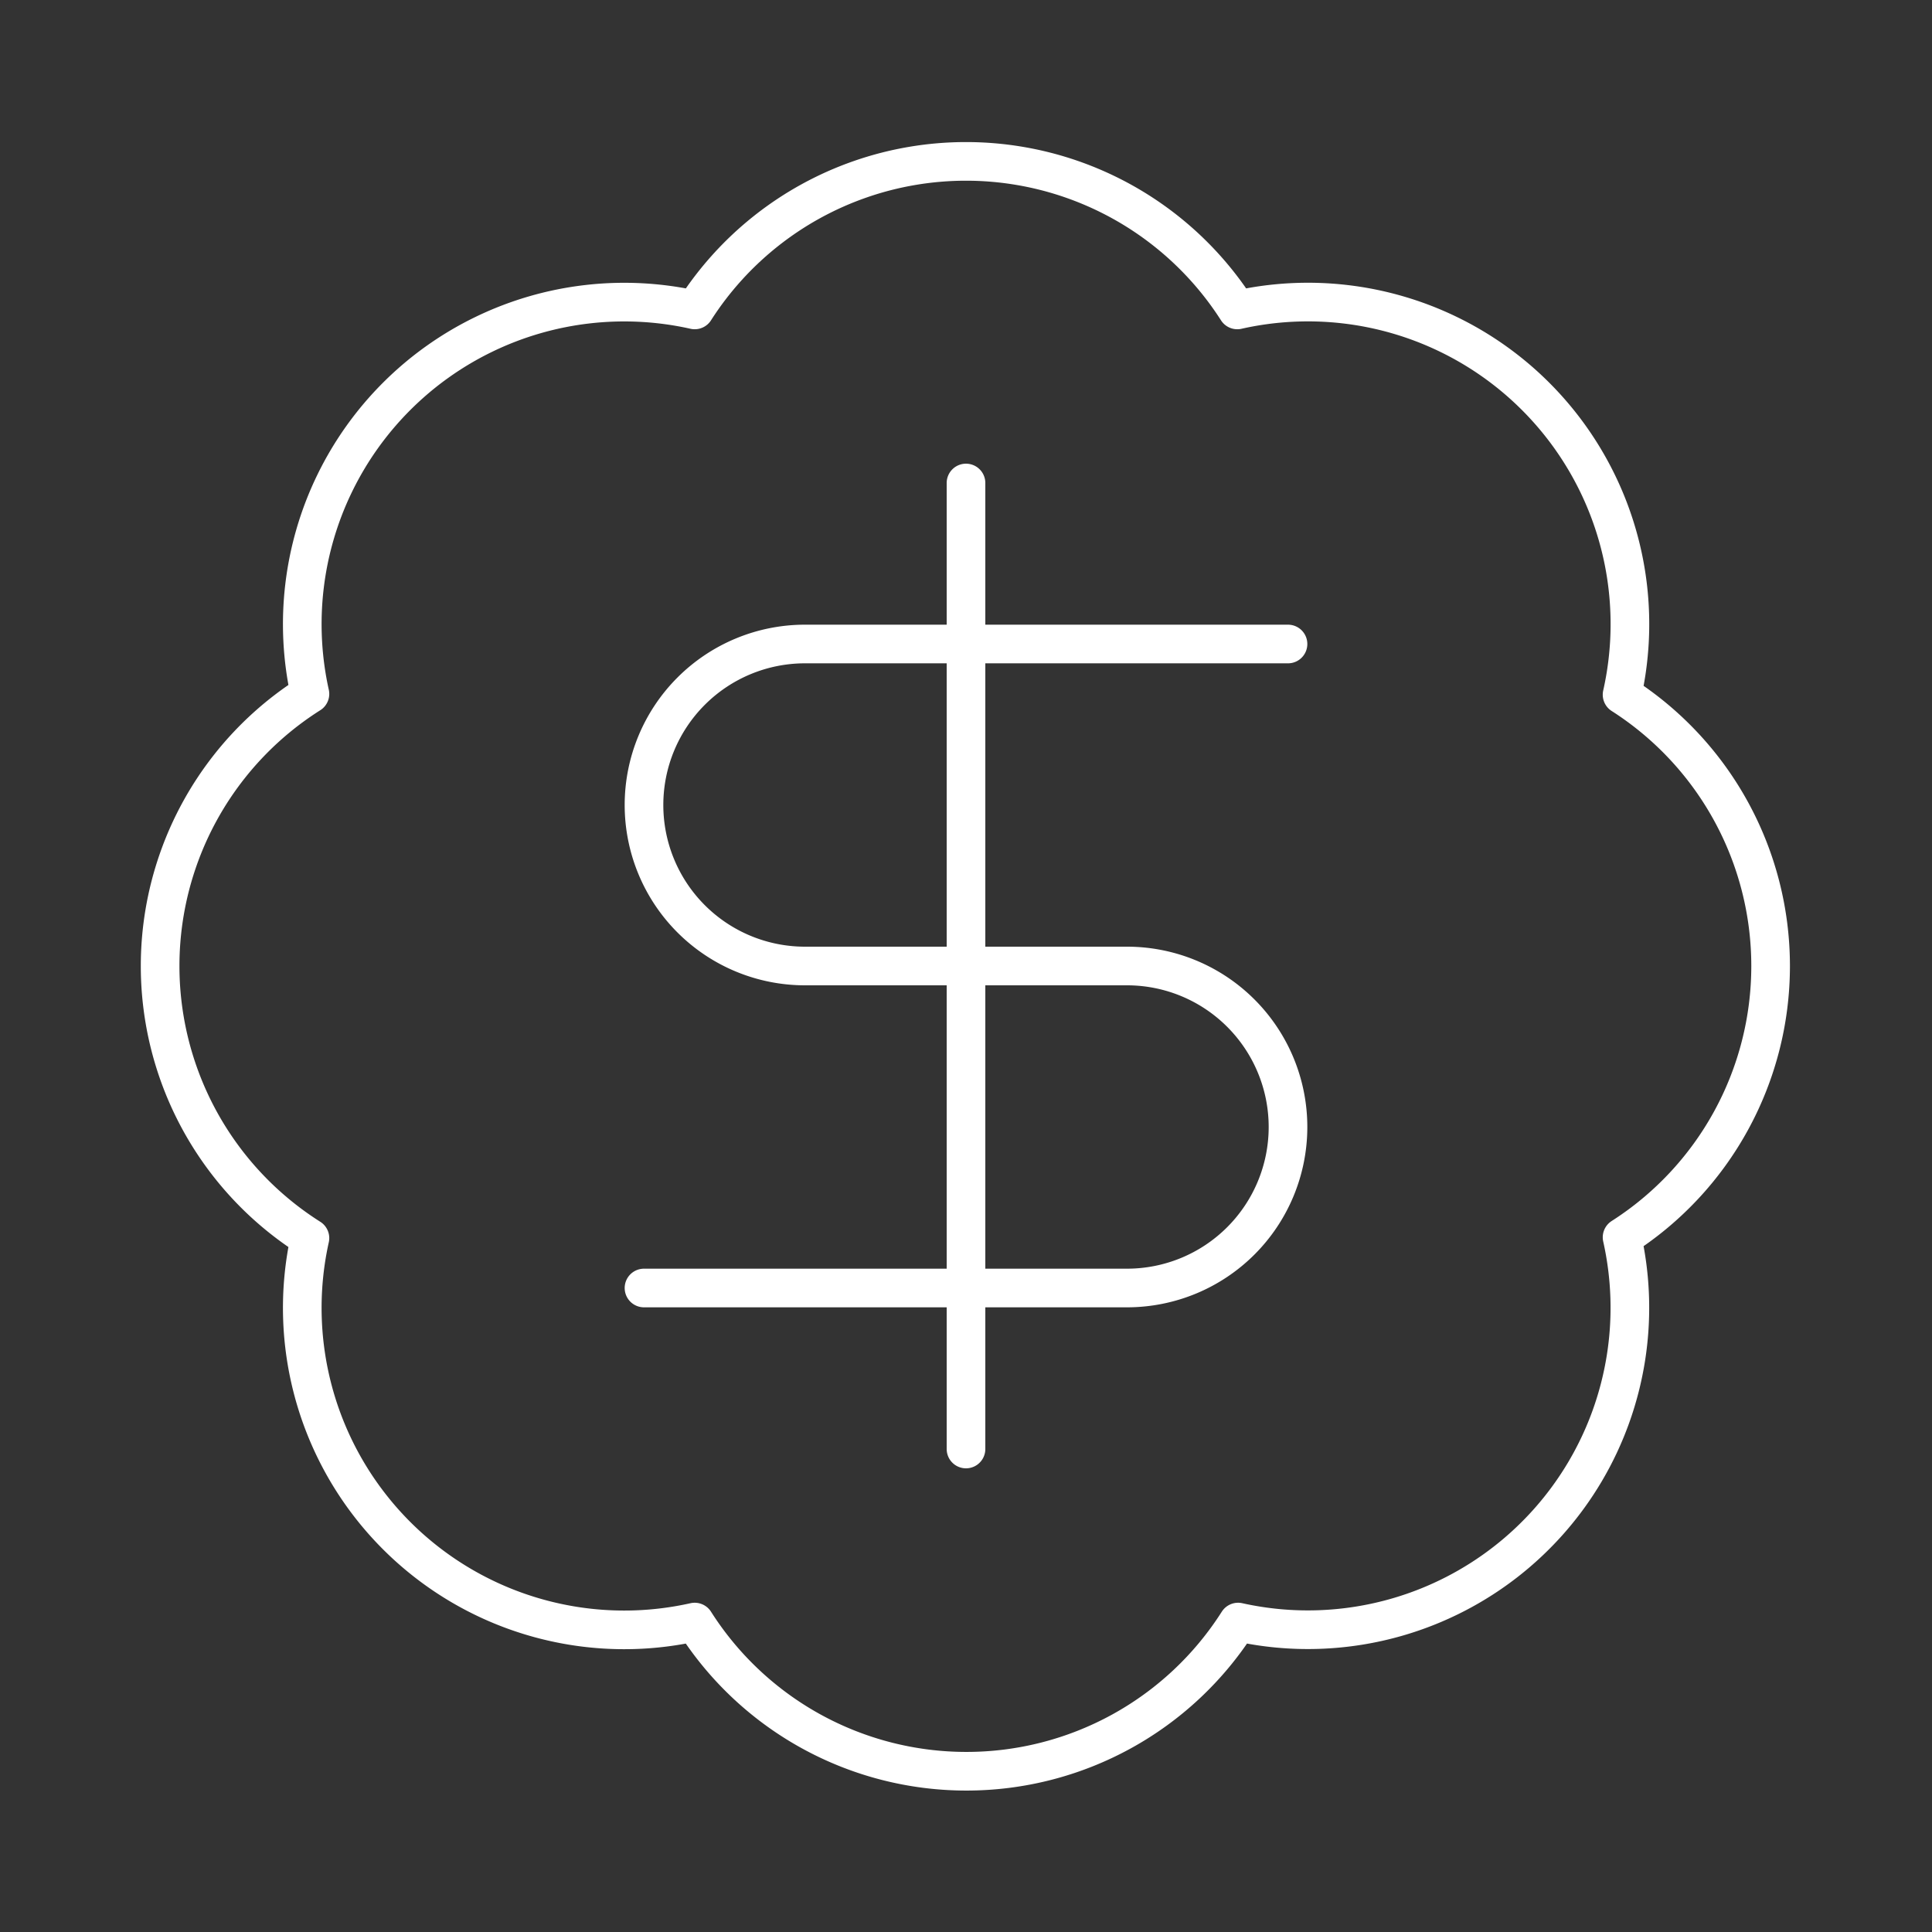 <svg xmlns="http://www.w3.org/2000/svg" fill="none" viewBox="0 0 150 150"><rect x="0" y="0" width="150" height="150" fill="#333333" stroke="none"/><path stroke="#fff" stroke-linecap="round" stroke-linejoin="round" stroke-width="3" d="M24.063 53.875a25 25 0 0 1 29.875-29.813 25 25 0 0 1 42.124 0 24.998 24.998 0 0 1 29.875 29.875A24.994 24.994 0 0 1 137.47 75a24.994 24.994 0 0 1-11.533 21.063 24.997 24.997 0 0 1-17.389 29.467 24.985 24.985 0 0 1-12.423.407 24.99 24.99 0 0 1-21.094 11.582 24.994 24.994 0 0 1-21.094-11.582 24.997 24.997 0 0 1-29.467-17.389 25 25 0 0 1-.407-12.423 25 25 0 0 1 0-42.25Z"/><path stroke="#fff" stroke-linecap="round" stroke-linejoin="round" stroke-width="3" d="M100 50H62.5a12.5 12.5 0 0 0 0 25h25a12.5 12.5 0 0 1 0 25H50M75 112.5v-75"/></svg>